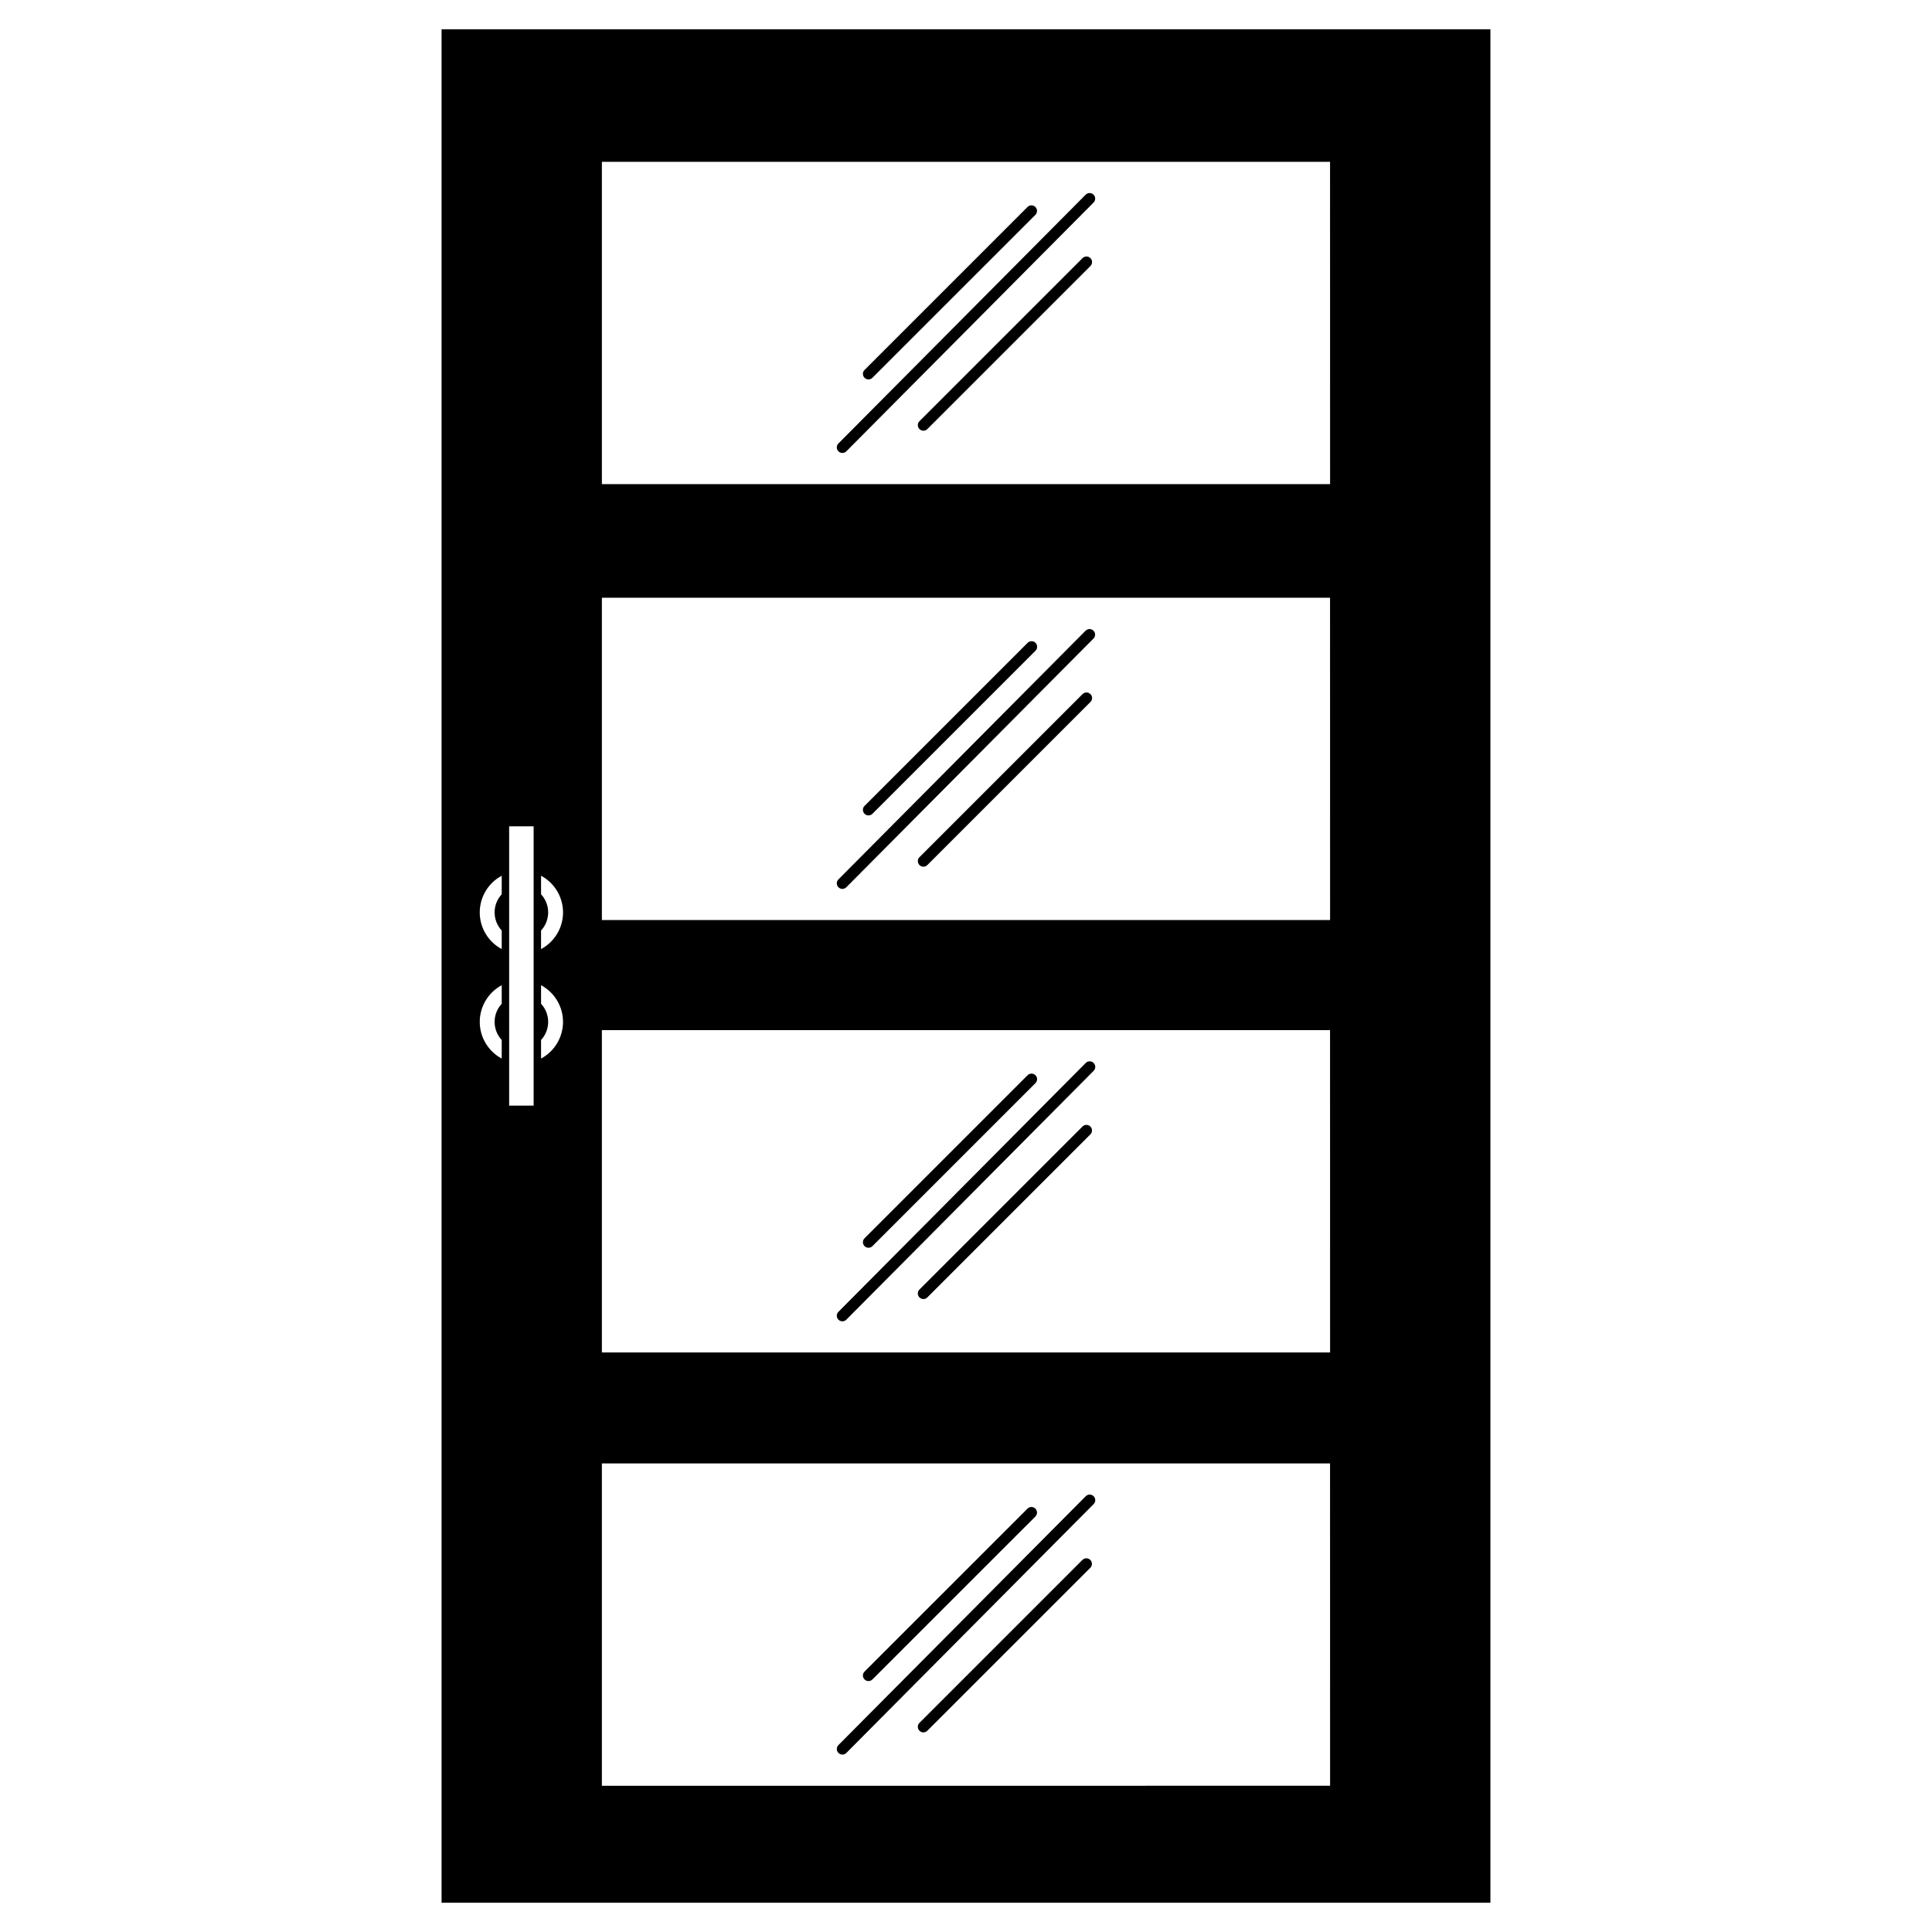 <?xml version="1.0" encoding="UTF-8"?>
<!-- Uploaded to: SVG Repo, www.svgrepo.com, Generator: SVG Repo Mixer Tools -->
<svg fill="#000000" width="800px" height="800px" version="1.1" viewBox="144 144 512 512" xmlns="http://www.w3.org/2000/svg">
 <g>
  <path d="m374.16 589.5c-0.598 0-1.137-0.359-1.363-0.91-0.23-0.551-0.105-1.188 0.32-1.609l43.203-43.199c0.578-0.559 1.5-0.551 2.066 0.02 0.57 0.57 0.578 1.488 0.02 2.07l-43.203 43.199v-0.004c-0.277 0.277-0.652 0.434-1.043 0.434z"/>
  <path d="m388.71 603.1c-0.598 0-1.133-0.359-1.363-0.91-0.23-0.555-0.102-1.188 0.32-1.609l43.203-43.203c0.578-0.559 1.5-0.551 2.07 0.016 0.57 0.57 0.578 1.492 0.016 2.07l-43.203 43.199h0.004c-0.277 0.277-0.652 0.434-1.047 0.438z"/>
  <path d="m367.24 608.98c-0.594 0-1.133-0.359-1.363-0.91-0.227-0.551-0.105-1.184 0.316-1.605l65.52-65.93c0.273-0.285 0.652-0.449 1.047-0.453 0.398-0.004 0.777 0.152 1.059 0.43s0.438 0.66 0.438 1.055c-0.004 0.395-0.164 0.773-0.449 1.051l-65.52 65.93c-0.277 0.277-0.652 0.434-1.047 0.434z"/>
  <path d="m374.16 474.67c-0.598 0-1.137-0.359-1.363-0.914-0.23-0.551-0.102-1.184 0.32-1.605l43.203-43.203c0.277-0.277 0.652-0.434 1.043-0.434s0.766 0.156 1.043 0.434c0.578 0.574 0.578 1.512 0 2.086l-43.203 43.203c-0.277 0.277-0.652 0.434-1.043 0.434z"/>
  <path d="m388.71 488.26c-0.598 0-1.133-0.359-1.363-0.91-0.227-0.551-0.102-1.184 0.32-1.605l43.203-43.203v-0.004c0.277-0.273 0.652-0.43 1.043-0.43 0.395 0 0.77 0.156 1.047 0.434 0.574 0.574 0.574 1.508-0.004 2.086l-43.203 43.203h0.004c-0.277 0.277-0.656 0.434-1.047 0.43z"/>
  <path d="m367.24 494.16c-0.594 0-1.133-0.359-1.363-0.91-0.227-0.551-0.105-1.184 0.316-1.605l65.52-65.93c0.273-0.285 0.652-0.449 1.047-0.453 0.398-0.004 0.777 0.148 1.059 0.43 0.281 0.277 0.438 0.66 0.438 1.055-0.004 0.395-0.164 0.773-0.449 1.051l-65.52 65.93v-0.004c-0.277 0.281-0.652 0.438-1.047 0.438z"/>
  <path d="m374.16 360.09c-0.598 0-1.137-0.359-1.363-0.914-0.23-0.551-0.105-1.184 0.32-1.609l43.203-43.199v0.004c0.273-0.285 0.652-0.449 1.047-0.449 0.398-0.004 0.777 0.152 1.059 0.43 0.277 0.281 0.434 0.66 0.43 1.059-0.004 0.395-0.164 0.773-0.449 1.047l-43.203 43.203c-0.277 0.273-0.652 0.43-1.043 0.43z"/>
  <path d="m388.71 373.68c-0.598 0-1.133-0.359-1.363-0.91-0.23-0.555-0.102-1.188 0.32-1.609l43.203-43.199c0.277-0.285 0.652-0.445 1.051-0.449 0.395-0.004 0.773 0.152 1.055 0.43 0.281 0.281 0.438 0.664 0.434 1.059-0.004 0.395-0.168 0.773-0.453 1.047l-43.203 43.203h0.004c-0.281 0.277-0.656 0.43-1.047 0.43z"/>
  <path d="m367.24 379.57c-0.594 0-1.133-0.359-1.363-0.91-0.227-0.551-0.105-1.188 0.316-1.609l65.52-65.93v0.004c0.578-0.562 1.5-0.559 2.07 0.012 0.57 0.566 0.582 1.488 0.023 2.066l-65.52 65.93c-0.277 0.277-0.652 0.438-1.047 0.438z"/>
  <path d="m374.16 244.55c-0.598 0-1.137-0.359-1.363-0.91-0.23-0.555-0.105-1.188 0.32-1.609l43.203-43.199c0.578-0.559 1.5-0.551 2.066 0.02 0.57 0.57 0.578 1.488 0.02 2.07l-43.203 43.195c-0.277 0.277-0.652 0.434-1.043 0.434z"/>
  <path d="m388.71 258.14c-0.598 0-1.133-0.359-1.363-0.91s-0.102-1.188 0.32-1.609l43.203-43.199v0.004c0.277-0.285 0.652-0.449 1.051-0.453 0.395-0.004 0.773 0.152 1.055 0.434s0.438 0.66 0.434 1.055c-0.004 0.398-0.168 0.773-0.453 1.051l-43.199 43.195c-0.277 0.277-0.652 0.434-1.047 0.434z"/>
  <path d="m367.24 264.04c-0.594 0-1.133-0.359-1.363-0.91-0.227-0.551-0.105-1.184 0.316-1.605l65.52-65.93c0.574-0.578 1.512-0.582 2.09-0.004 0.578 0.574 0.578 1.508 0.004 2.086l-65.52 65.93c-0.277 0.277-0.652 0.434-1.047 0.434z"/>
  <path d="m261.02 151.75v496.49h277.95v-496.49zm15.941 258.26c-2.512 2.707-2.512 6.891 0 9.598v4.922c-3.582-1.922-5.82-5.656-5.82-9.723 0-4.062 2.238-7.797 5.82-9.719zm0-29.012c-2.512 2.707-2.512 6.891 0 9.598v4.922c-3.586-1.918-5.824-5.652-5.824-9.719 0-4.066 2.238-7.805 5.824-9.719zm8.457 56.008h-6.488v-74.027h6.488zm1.969-12.48v-4.922 0.004c2.512-2.707 2.512-6.891 0-9.598v-4.922c3.582 1.922 5.82 5.656 5.82 9.723 0 4.062-2.238 7.797-5.82 9.719zm0-29.012v-4.922 0.004c2.512-2.707 2.512-6.891 0-9.598v-4.922 0.004c3.586 1.914 5.824 5.652 5.824 9.719 0 4.066-2.238 7.801-5.824 9.719zm209.1 221.73-192.98 0.004v-85.422h192.97zm0-114.83-192.98 0.004v-85.422h192.97zm0-114.59-192.98 0.004v-85.422h192.97zm0-115.53-192.98 0.004v-85.418h192.97z"/>
 </g>
</svg>